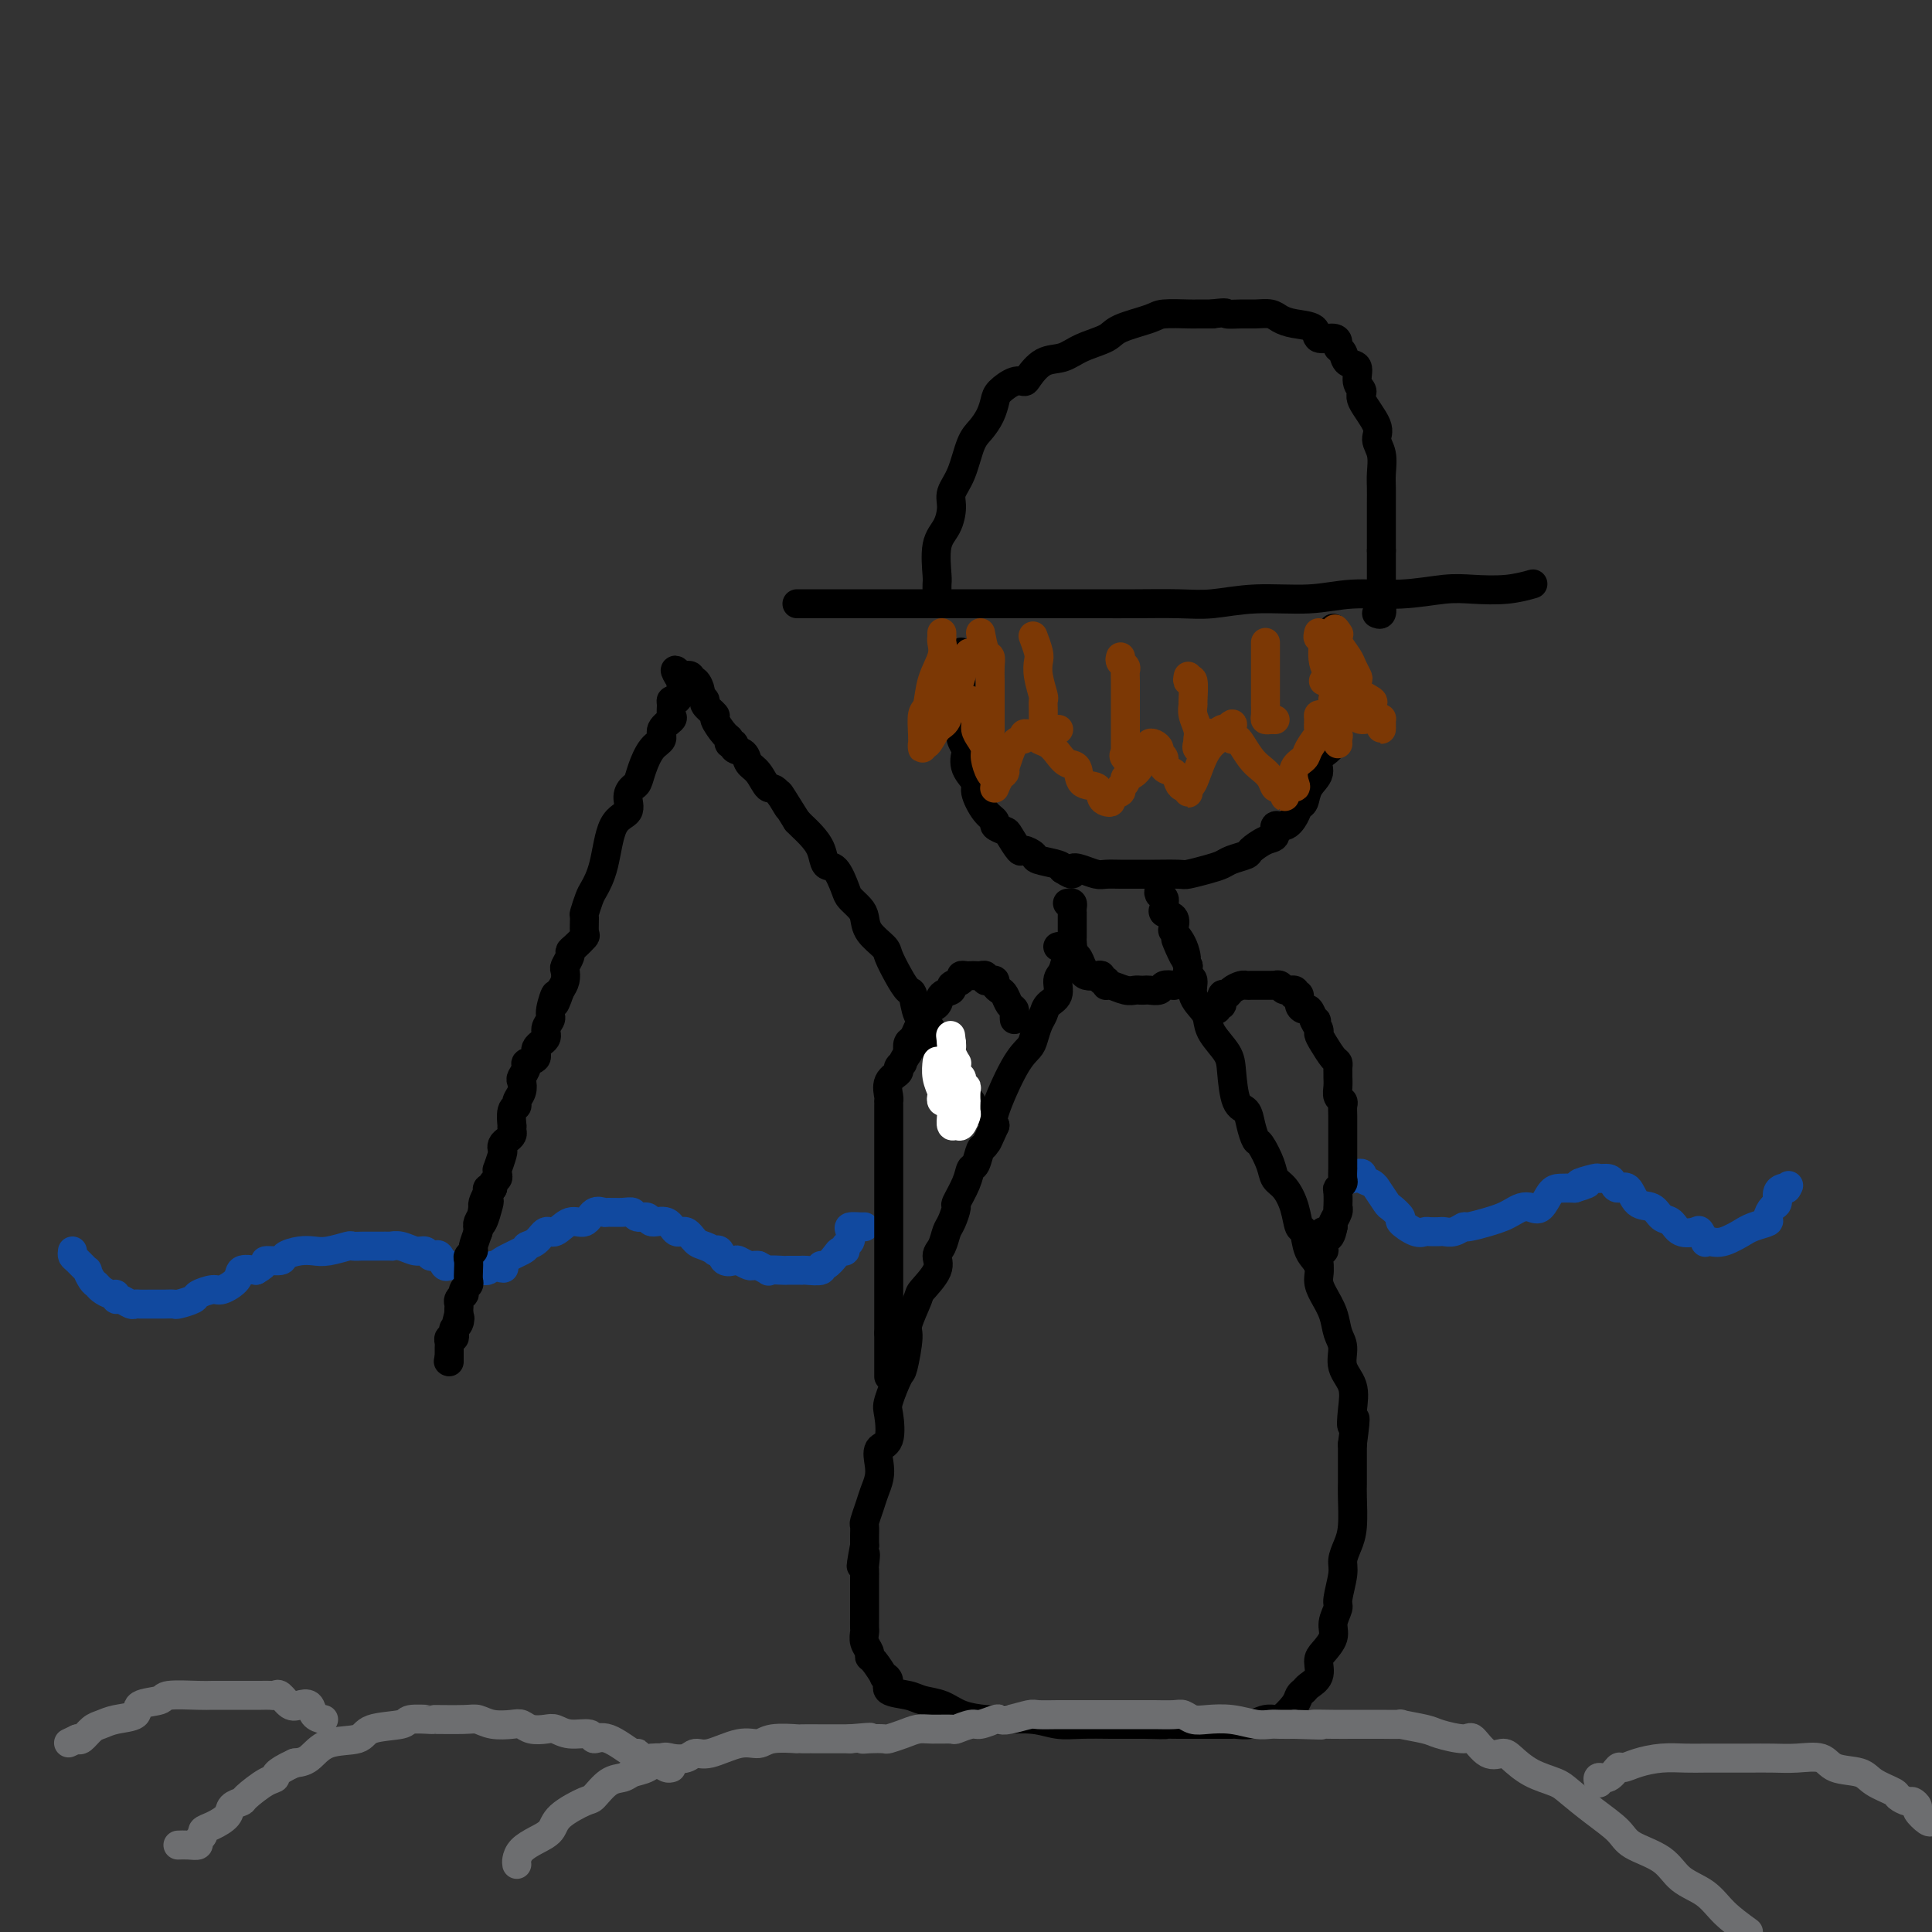 <svg viewBox='0 0 400 400' version='1.1' xmlns='http://www.w3.org/2000/svg' xmlns:xlink='http://www.w3.org/1999/xlink'><rect x="0" y="0" width="400" height="400" fill="#333333" stroke="none"/><g fill='none' stroke='#000000' stroke-width='6' stroke-linecap='round' stroke-linejoin='round'><path d='M165,125c0.429,-0.000 0.857,-0.000 1,0c0.143,0.000 0.000,0.000 0,0c-0.000,-0.000 0.142,-0.000 1,0c0.858,0.000 2.431,0.000 3,0c0.569,-0.000 0.135,-0.000 1,0c0.865,0.000 3.029,0.000 5,0c1.971,-0.000 3.749,-0.000 5,0c1.251,0.000 1.975,0.000 3,0c1.025,-0.000 2.349,-0.000 4,0c1.651,0.000 3.628,0.000 5,0c1.372,-0.000 2.140,-0.000 4,0c1.860,0.000 4.811,0.000 7,0c2.189,-0.000 3.617,-0.000 5,0c1.383,0.000 2.723,0.001 6,0c3.277,-0.001 8.493,-0.004 12,0c3.507,0.004 5.307,0.016 8,0c2.693,-0.016 6.281,-0.061 9,0c2.719,0.061 4.569,0.228 7,0c2.431,-0.228 5.444,-0.849 9,-1c3.556,-0.151 7.656,0.170 11,0c3.344,-0.170 5.933,-0.829 9,-1c3.067,-0.171 6.613,0.147 10,0c3.387,-0.147 6.617,-0.757 9,-1c2.383,-0.243 3.920,-0.118 6,0c2.080,0.118 4.702,0.227 7,0c2.298,-0.227 4.273,-0.792 5,-1c0.727,-0.208 0.208,-0.059 0,0c-0.208,0.059 -0.104,0.030 0,0'/><path d='M194,125c0.004,-0.102 0.007,-0.203 0,-1c-0.007,-0.797 -0.026,-2.289 0,-3c0.026,-0.711 0.096,-0.640 0,-2c-0.096,-1.360 -0.360,-4.150 0,-6c0.360,-1.850 1.342,-2.761 2,-4c0.658,-1.239 0.991,-2.806 1,-4c0.009,-1.194 -0.306,-2.013 0,-3c0.306,-0.987 1.234,-2.141 2,-4c0.766,-1.859 1.369,-4.423 2,-6c0.631,-1.577 1.289,-2.167 2,-3c0.711,-0.833 1.476,-1.908 2,-3c0.524,-1.092 0.807,-2.203 1,-3c0.193,-0.797 0.294,-1.282 1,-2c0.706,-0.718 2.016,-1.669 3,-2c0.984,-0.331 1.644,-0.042 2,0c0.356,0.042 0.410,-0.163 1,-1c0.590,-0.837 1.715,-2.307 3,-3c1.285,-0.693 2.729,-0.609 4,-1c1.271,-0.391 2.368,-1.257 4,-2c1.632,-0.743 3.800,-1.362 5,-2c1.200,-0.638 1.433,-1.295 3,-2c1.567,-0.705 4.467,-1.457 6,-2c1.533,-0.543 1.700,-0.878 3,-1c1.300,-0.122 3.735,-0.033 5,0c1.265,0.033 1.362,0.009 2,0c0.638,-0.009 1.819,-0.005 3,0'/><path d='M251,65c3.474,-0.463 2.660,-0.121 3,0c0.340,0.121 1.836,0.022 3,0c1.164,-0.022 1.997,0.034 3,0c1.003,-0.034 2.175,-0.159 3,0c0.825,0.159 1.303,0.602 2,1c0.697,0.398 1.613,0.751 3,1c1.387,0.249 3.247,0.396 4,1c0.753,0.604 0.401,1.666 1,2c0.599,0.334 2.148,-0.061 3,0c0.852,0.061 1.007,0.578 1,1c-0.007,0.422 -0.175,0.750 0,1c0.175,0.250 0.692,0.424 1,1c0.308,0.576 0.405,1.555 1,2c0.595,0.445 1.688,0.356 2,1c0.312,0.644 -0.156,2.020 0,3c0.156,0.980 0.935,1.563 1,2c0.065,0.437 -0.585,0.729 0,2c0.585,1.271 2.406,3.523 3,5c0.594,1.477 -0.037,2.181 0,3c0.037,0.819 0.742,1.753 1,3c0.258,1.247 0.069,2.805 0,4c-0.069,1.195 -0.019,2.026 0,3c0.019,0.974 0.005,2.093 0,3c-0.005,0.907 -0.001,1.604 0,2c0.001,0.396 0.000,0.491 0,1c-0.000,0.509 -0.000,1.433 0,2c0.000,0.567 0.000,0.779 0,1c-0.000,0.221 -0.000,0.451 0,1c0.000,0.549 0.000,1.417 0,2c-0.000,0.583 -0.000,0.881 0,1c0.000,0.119 0.000,0.060 0,0'/><path d='M286,114c-0.000,3.233 -0.000,1.317 0,1c0.000,-0.317 0.000,0.967 0,2c-0.000,1.033 -0.000,1.817 0,2c0.000,0.183 0.000,-0.235 0,0c-0.000,0.235 -0.000,1.122 0,2c0.000,0.878 0.001,1.745 0,2c-0.001,0.255 -0.004,-0.103 0,0c0.004,0.103 0.015,0.669 0,1c-0.015,0.331 -0.056,0.429 0,1c0.056,0.571 0.207,1.615 0,2c-0.207,0.385 -0.774,0.110 -1,0c-0.226,-0.110 -0.113,-0.055 0,0'/><path d='M199,135c-0.000,0.324 -0.000,0.648 0,1c0.000,0.352 0.000,0.732 0,1c-0.000,0.268 -0.000,0.425 0,1c0.000,0.575 0.000,1.567 0,2c-0.000,0.433 -0.000,0.308 0,1c0.000,0.692 0.000,2.202 0,3c-0.000,0.798 -0.001,0.885 0,1c0.001,0.115 0.004,0.259 0,1c-0.004,0.741 -0.015,2.081 0,3c0.015,0.919 0.054,1.418 0,2c-0.054,0.582 -0.203,1.248 0,2c0.203,0.752 0.757,1.589 1,2c0.243,0.411 0.176,0.397 0,1c-0.176,0.603 -0.459,1.825 0,3c0.459,1.175 1.662,2.304 2,3c0.338,0.696 -0.190,0.961 0,2c0.190,1.039 1.096,2.854 2,4c0.904,1.146 1.804,1.625 2,2c0.196,0.375 -0.314,0.646 0,1c0.314,0.354 1.451,0.791 2,1c0.549,0.209 0.511,0.188 1,1c0.489,0.812 1.504,2.455 2,3c0.496,0.545 0.473,-0.009 1,0c0.527,0.009 1.605,0.580 2,1c0.395,0.420 0.106,0.690 1,1c0.894,0.310 2.970,0.660 4,1c1.030,0.340 1.015,0.670 1,1'/><path d='M220,180c2.850,1.873 1.974,0.554 2,0c0.026,-0.554 0.955,-0.345 2,0c1.045,0.345 2.206,0.824 3,1c0.794,0.176 1.221,0.047 2,0c0.779,-0.047 1.911,-0.013 3,0c1.089,0.013 2.135,0.004 3,0c0.865,-0.004 1.551,-0.004 2,0c0.449,0.004 0.663,0.012 2,0c1.337,-0.012 3.799,-0.045 5,0c1.201,0.045 1.142,0.166 2,0c0.858,-0.166 2.634,-0.621 4,-1c1.366,-0.379 2.323,-0.683 3,-1c0.677,-0.317 1.075,-0.647 2,-1c0.925,-0.353 2.376,-0.730 3,-1c0.624,-0.270 0.422,-0.435 1,-1c0.578,-0.565 1.937,-1.530 3,-2c1.063,-0.470 1.829,-0.445 2,-1c0.171,-0.555 -0.252,-1.691 0,-2c0.252,-0.309 1.179,0.210 2,0c0.821,-0.210 1.535,-1.147 2,-2c0.465,-0.853 0.682,-1.622 1,-2c0.318,-0.378 0.738,-0.367 1,-1c0.262,-0.633 0.368,-1.911 1,-3c0.632,-1.089 1.791,-1.988 2,-3c0.209,-1.012 -0.533,-2.137 0,-3c0.533,-0.863 2.339,-1.463 3,-3c0.661,-1.537 0.177,-4.011 0,-5c-0.177,-0.989 -0.047,-0.492 0,-1c0.047,-0.508 0.013,-2.021 0,-3c-0.013,-0.979 -0.004,-1.422 0,-2c0.004,-0.578 0.002,-1.289 0,-2'/><path d='M276,141c0.000,-2.688 0.000,-2.907 0,-3c0.000,-0.093 0.000,-0.060 0,-1c0.000,-0.940 0.000,-2.854 0,-4c0.000,-1.146 0.000,-1.524 0,-2c0.000,-0.476 0.000,-1.051 0,-1c-0.000,0.051 0.000,0.729 0,1c0.000,0.271 0.000,0.136 0,0'/><path d='M221,187c0.423,-0.082 0.845,-0.163 1,0c0.155,0.163 0.041,0.572 0,1c-0.041,0.428 -0.011,0.875 0,1c0.011,0.125 0.003,-0.073 0,0c-0.003,0.073 -0.001,0.415 0,1c0.001,0.585 -0.000,1.412 0,2c0.000,0.588 0.001,0.935 0,1c-0.001,0.065 -0.003,-0.153 0,0c0.003,0.153 0.012,0.678 0,1c-0.012,0.322 -0.046,0.441 0,1c0.046,0.559 0.172,1.557 0,2c-0.172,0.443 -0.641,0.331 -1,1c-0.359,0.669 -0.607,2.119 -1,3c-0.393,0.881 -0.931,1.194 -1,2c-0.069,0.806 0.332,2.107 0,3c-0.332,0.893 -1.397,1.380 -2,2c-0.603,0.620 -0.743,1.374 -1,2c-0.257,0.626 -0.630,1.123 -1,2c-0.370,0.877 -0.737,2.133 -1,3c-0.263,0.867 -0.421,1.346 -1,2c-0.579,0.654 -1.579,1.484 -3,4c-1.421,2.516 -3.263,6.719 -4,9c-0.737,2.281 -0.368,2.641 0,3'/><path d='M206,233c-2.654,5.905 -1.289,2.666 -1,2c0.289,-0.666 -0.499,1.240 -1,2c-0.501,0.760 -0.716,0.372 -1,1c-0.284,0.628 -0.635,2.271 -1,3c-0.365,0.729 -0.742,0.545 -1,1c-0.258,0.455 -0.398,1.549 -1,3c-0.602,1.451 -1.666,3.260 -2,4c-0.334,0.740 0.064,0.410 0,1c-0.064,0.590 -0.589,2.099 -1,3c-0.411,0.901 -0.710,1.194 -1,2c-0.290,0.806 -0.573,2.124 -1,3c-0.427,0.876 -0.998,1.310 -1,2c-0.002,0.690 0.564,1.637 0,3c-0.564,1.363 -2.260,3.144 -3,4c-0.740,0.856 -0.526,0.789 -1,2c-0.474,1.211 -1.637,3.701 -2,5c-0.363,1.299 0.074,1.409 0,3c-0.074,1.591 -0.659,4.664 -1,6c-0.341,1.336 -0.439,0.934 -1,2c-0.561,1.066 -1.587,3.601 -2,5c-0.413,1.399 -0.215,1.662 0,3c0.215,1.338 0.447,3.751 0,5c-0.447,1.249 -1.573,1.334 -2,2c-0.427,0.666 -0.157,1.912 0,3c0.157,1.088 0.200,2.017 0,3c-0.200,0.983 -0.642,2.021 -1,3c-0.358,0.979 -0.632,1.901 -1,3c-0.368,1.099 -0.831,2.377 -1,3c-0.169,0.623 -0.046,0.591 0,1c0.046,0.409 0.013,1.260 0,2c-0.013,0.740 -0.007,1.370 0,2'/><path d='M179,320c-1.392,7.457 -0.373,3.100 0,2c0.373,-1.100 0.100,1.056 0,2c-0.100,0.944 -0.027,0.676 0,1c0.027,0.324 0.007,1.239 0,2c-0.007,0.761 -0.002,1.369 0,2c0.002,0.631 0.000,1.286 0,2c-0.000,0.714 0.000,1.486 0,2c-0.000,0.514 -0.001,0.770 0,1c0.001,0.230 0.004,0.432 0,1c-0.004,0.568 -0.016,1.501 0,2c0.016,0.499 0.058,0.565 0,1c-0.058,0.435 -0.218,1.238 0,2c0.218,0.762 0.814,1.482 1,2c0.186,0.518 -0.036,0.834 0,1c0.036,0.166 0.332,0.181 1,1c0.668,0.819 1.709,2.443 2,3c0.291,0.557 -0.166,0.047 0,0c0.166,-0.047 0.957,0.368 1,1c0.043,0.632 -0.661,1.482 0,2c0.661,0.518 2.687,0.703 4,1c1.313,0.297 1.913,0.707 3,1c1.087,0.293 2.660,0.470 4,1c1.340,0.530 2.448,1.414 4,2c1.552,0.586 3.550,0.875 5,1c1.450,0.125 2.353,0.086 4,0c1.647,-0.086 4.039,-0.219 6,0c1.961,0.219 3.489,0.791 5,1c1.511,0.209 3.003,0.056 5,0c1.997,-0.056 4.499,-0.015 6,0c1.501,0.015 2.000,0.004 3,0c1.000,-0.004 2.500,-0.002 4,0'/><path d='M237,357c5.853,0.155 3.984,0.041 4,0c0.016,-0.041 1.917,-0.011 3,0c1.083,0.011 1.349,0.003 2,0c0.651,-0.003 1.686,0.000 3,0c1.314,-0.000 2.908,-0.004 4,0c1.092,0.004 1.684,0.015 2,0c0.316,-0.015 0.358,-0.057 1,0c0.642,0.057 1.886,0.214 3,0c1.114,-0.214 2.099,-0.799 3,-1c0.901,-0.201 1.719,-0.018 2,0c0.281,0.018 0.026,-0.128 0,0c-0.026,0.128 0.177,0.529 1,0c0.823,-0.529 2.267,-1.989 3,-3c0.733,-1.011 0.756,-1.573 1,-2c0.244,-0.427 0.708,-0.718 1,-1c0.292,-0.282 0.412,-0.554 1,-1c0.588,-0.446 1.645,-1.067 2,-2c0.355,-0.933 0.008,-2.180 0,-3c-0.008,-0.820 0.322,-1.214 1,-2c0.678,-0.786 1.702,-1.964 2,-3c0.298,-1.036 -0.131,-1.929 0,-3c0.131,-1.071 0.823,-2.320 1,-3c0.177,-0.680 -0.159,-0.791 0,-2c0.159,-1.209 0.813,-3.518 1,-5c0.187,-1.482 -0.094,-2.139 0,-3c0.094,-0.861 0.561,-1.927 1,-3c0.439,-1.073 0.850,-2.152 1,-4c0.150,-1.848 0.040,-4.464 0,-6c-0.040,-1.536 -0.011,-1.990 0,-3c0.011,-1.010 0.003,-2.574 0,-4c-0.003,-1.426 -0.002,-2.713 0,-4'/><path d='M280,299c1.092,-8.217 0.322,-4.761 0,-4c-0.322,0.761 -0.195,-1.174 0,-3c0.195,-1.826 0.456,-3.545 0,-5c-0.456,-1.455 -1.631,-2.648 -2,-4c-0.369,-1.352 0.069,-2.865 0,-4c-0.069,-1.135 -0.644,-1.893 -1,-3c-0.356,-1.107 -0.495,-2.563 -1,-4c-0.505,-1.437 -1.378,-2.855 -2,-4c-0.622,-1.145 -0.993,-2.017 -1,-3c-0.007,-0.983 0.350,-2.079 0,-3c-0.350,-0.921 -1.406,-1.668 -2,-3c-0.594,-1.332 -0.727,-3.248 -1,-4c-0.273,-0.752 -0.688,-0.338 -1,-1c-0.312,-0.662 -0.521,-2.398 -1,-4c-0.479,-1.602 -1.227,-3.068 -2,-4c-0.773,-0.932 -1.569,-1.330 -2,-2c-0.431,-0.670 -0.496,-1.612 -1,-3c-0.504,-1.388 -1.448,-3.222 -2,-4c-0.552,-0.778 -0.712,-0.501 -1,-1c-0.288,-0.499 -0.705,-1.774 -1,-3c-0.295,-1.226 -0.468,-2.404 -1,-3c-0.532,-0.596 -1.424,-0.611 -2,-2c-0.576,-1.389 -0.835,-4.153 -1,-6c-0.165,-1.847 -0.234,-2.776 -1,-4c-0.766,-1.224 -2.229,-2.741 -3,-4c-0.771,-1.259 -0.851,-2.259 -1,-3c-0.149,-0.741 -0.366,-1.223 -1,-2c-0.634,-0.777 -1.685,-1.847 -2,-3c-0.315,-1.153 0.108,-2.387 0,-3c-0.108,-0.613 -0.745,-0.604 -1,-1c-0.255,-0.396 -0.127,-1.198 0,-2'/><path d='M246,200c-4.435,-9.970 -2.024,-3.893 -1,-2c1.024,1.893 0.659,-0.396 0,-2c-0.659,-1.604 -1.612,-2.524 -2,-3c-0.388,-0.476 -0.209,-0.509 0,-1c0.209,-0.491 0.449,-1.441 0,-2c-0.449,-0.559 -1.588,-0.728 -2,-1c-0.412,-0.272 -0.096,-0.649 0,-1c0.096,-0.351 -0.027,-0.678 0,-1c0.027,-0.322 0.203,-0.639 0,-1c-0.203,-0.361 -0.787,-0.767 -1,-1c-0.213,-0.233 -0.057,-0.293 0,-1c0.057,-0.707 0.015,-2.060 0,-2c-0.015,0.060 -0.004,1.531 0,2c0.004,0.469 0.001,-0.066 0,0c-0.001,0.066 -0.000,0.733 0,1c0.000,0.267 0.000,0.133 0,0'/><path d='M202,230c-0.454,-0.302 -0.909,-0.604 -1,-1c-0.091,-0.396 0.181,-0.884 0,-1c-0.181,-0.116 -0.817,0.142 -1,0c-0.183,-0.142 0.086,-0.683 0,-1c-0.086,-0.317 -0.526,-0.411 -1,-1c-0.474,-0.589 -0.981,-1.674 -2,-3c-1.019,-1.326 -2.549,-2.892 -3,-4c-0.451,-1.108 0.178,-1.759 0,-3c-0.178,-1.241 -1.164,-3.072 -2,-4c-0.836,-0.928 -1.524,-0.952 -2,-2c-0.476,-1.048 -0.741,-3.119 -1,-4c-0.259,-0.881 -0.511,-0.570 -1,-1c-0.489,-0.430 -1.217,-1.599 -2,-3c-0.783,-1.401 -1.623,-3.032 -2,-4c-0.377,-0.968 -0.290,-1.271 -1,-2c-0.710,-0.729 -2.217,-1.884 -3,-3c-0.783,-1.116 -0.842,-2.195 -1,-3c-0.158,-0.805 -0.413,-1.338 -1,-2c-0.587,-0.662 -1.504,-1.454 -2,-2c-0.496,-0.546 -0.569,-0.846 -1,-2c-0.431,-1.154 -1.218,-3.164 -2,-4c-0.782,-0.836 -1.558,-0.500 -2,-1c-0.442,-0.500 -0.552,-1.835 -1,-3c-0.448,-1.165 -1.236,-2.160 -2,-3c-0.764,-0.840 -1.504,-1.526 -2,-2c-0.496,-0.474 -0.748,-0.737 -1,-1'/><path d='M165,170c-6.082,-9.784 -2.785,-4.245 -2,-3c0.785,1.245 -0.940,-1.803 -2,-3c-1.060,-1.197 -1.455,-0.544 -2,-1c-0.545,-0.456 -1.241,-2.021 -2,-3c-0.759,-0.979 -1.580,-1.372 -2,-2c-0.420,-0.628 -0.438,-1.492 -1,-2c-0.562,-0.508 -1.669,-0.659 -2,-1c-0.331,-0.341 0.113,-0.873 0,-1c-0.113,-0.127 -0.785,0.150 -1,0c-0.215,-0.150 0.026,-0.726 0,-1c-0.026,-0.274 -0.317,-0.244 -1,-1c-0.683,-0.756 -1.756,-2.297 -2,-3c-0.244,-0.703 0.342,-0.568 0,-1c-0.342,-0.432 -1.611,-1.430 -2,-2c-0.389,-0.570 0.102,-0.712 0,-1c-0.102,-0.288 -0.797,-0.722 -1,-1c-0.203,-0.278 0.085,-0.401 0,-1c-0.085,-0.599 -0.545,-1.674 -1,-2c-0.455,-0.326 -0.905,0.098 -1,0c-0.095,-0.098 0.167,-0.719 0,-1c-0.167,-0.281 -0.762,-0.223 -1,0c-0.238,0.223 -0.119,0.612 0,1'/><path d='M142,141c-3.781,-4.463 -1.735,-1.119 -1,0c0.735,1.119 0.159,0.015 0,0c-0.159,-0.015 0.101,1.061 0,2c-0.101,0.939 -0.561,1.742 -1,2c-0.439,0.258 -0.858,-0.030 -1,0c-0.142,0.030 -0.008,0.379 0,1c0.008,0.621 -0.109,1.516 0,2c0.109,0.484 0.443,0.559 0,1c-0.443,0.441 -1.663,1.249 -2,2c-0.337,0.751 0.208,1.443 0,2c-0.208,0.557 -1.171,0.977 -2,2c-0.829,1.023 -1.526,2.648 -2,4c-0.474,1.352 -0.725,2.430 -1,3c-0.275,0.570 -0.573,0.633 -1,1c-0.427,0.367 -0.983,1.037 -1,2c-0.017,0.963 0.504,2.220 0,3c-0.504,0.780 -2.034,1.082 -3,3c-0.966,1.918 -1.369,5.453 -2,8c-0.631,2.547 -1.490,4.105 -2,5c-0.510,0.895 -0.671,1.128 -1,2c-0.329,0.872 -0.827,2.384 -1,3c-0.173,0.616 -0.022,0.336 0,1c0.022,0.664 -0.084,2.271 0,3c0.084,0.729 0.359,0.581 0,1c-0.359,0.419 -1.350,1.407 -2,2c-0.650,0.593 -0.958,0.792 -1,1c-0.042,0.208 0.182,0.426 0,1c-0.182,0.574 -0.770,1.504 -1,2c-0.230,0.496 -0.100,0.557 0,1c0.100,0.443 0.172,1.270 0,2c-0.172,0.730 -0.586,1.365 -1,2'/><path d='M116,205c-1.862,5.330 -1.019,1.655 -1,1c0.019,-0.655 -0.788,1.711 -1,3c-0.212,1.289 0.170,1.501 0,2c-0.170,0.499 -0.890,1.286 -1,2c-0.110,0.714 0.392,1.356 0,2c-0.392,0.644 -1.678,1.290 -2,2c-0.322,0.710 0.320,1.485 0,2c-0.320,0.515 -1.601,0.771 -2,1c-0.399,0.229 0.085,0.432 0,1c-0.085,0.568 -0.740,1.501 -1,2c-0.260,0.499 -0.126,0.565 0,1c0.126,0.435 0.244,1.238 0,2c-0.244,0.762 -0.850,1.482 -1,2c-0.150,0.518 0.156,0.835 0,1c-0.156,0.165 -0.773,0.177 -1,1c-0.227,0.823 -0.064,2.458 0,3c0.064,0.542 0.027,-0.010 0,0c-0.027,0.010 -0.046,0.581 0,1c0.046,0.419 0.157,0.687 0,1c-0.157,0.313 -0.582,0.670 -1,1c-0.418,0.330 -0.830,0.634 -1,1c-0.170,0.366 -0.098,0.795 0,1c0.098,0.205 0.224,0.188 0,1c-0.224,0.812 -0.796,2.455 -1,3c-0.204,0.545 -0.040,-0.008 0,0c0.040,0.008 -0.046,0.576 0,1c0.046,0.424 0.222,0.705 0,1c-0.222,0.295 -0.843,0.605 -1,1c-0.157,0.395 0.150,0.876 0,1c-0.150,0.124 -0.757,-0.107 -1,0c-0.243,0.107 -0.121,0.554 0,1'/><path d='M101,247c-2.317,6.878 -0.611,3.071 0,2c0.611,-1.071 0.125,0.592 0,1c-0.125,0.408 0.110,-0.440 0,0c-0.110,0.440 -0.566,2.170 -1,3c-0.434,0.830 -0.848,0.762 -1,1c-0.152,0.238 -0.044,0.782 0,1c0.044,0.218 0.022,0.109 0,0'/></g>
<g fill='none' stroke='#11499F' stroke-width='6' stroke-linecap='round' stroke-linejoin='round'><path d='M15,259c-0.051,0.374 -0.102,0.748 0,1c0.102,0.252 0.356,0.382 1,1c0.644,0.618 1.677,1.723 2,2c0.323,0.277 -0.065,-0.276 0,0c0.065,0.276 0.582,1.379 1,2c0.418,0.621 0.739,0.759 1,1c0.261,0.241 0.464,0.585 1,1c0.536,0.415 1.404,0.899 2,1c0.596,0.101 0.919,-0.183 1,0c0.081,0.183 -0.082,0.834 0,1c0.082,0.166 0.407,-0.152 1,0c0.593,0.152 1.454,0.773 2,1c0.546,0.227 0.776,0.061 1,0c0.224,-0.061 0.440,-0.016 1,0c0.560,0.016 1.464,0.004 2,0c0.536,-0.004 0.705,-0.000 1,0c0.295,0.000 0.717,-0.003 1,0c0.283,0.003 0.427,0.012 1,0c0.573,-0.012 1.575,-0.046 2,0c0.425,0.046 0.272,0.171 1,0c0.728,-0.171 2.335,-0.640 3,-1c0.665,-0.360 0.386,-0.612 1,-1c0.614,-0.388 2.120,-0.913 3,-1c0.880,-0.087 1.133,0.265 2,0c0.867,-0.265 2.349,-1.148 3,-2c0.651,-0.852 0.472,-1.672 1,-2c0.528,-0.328 1.764,-0.164 3,0'/><path d='M53,263c2.752,-1.548 1.633,-1.918 2,-2c0.367,-0.082 2.221,0.123 3,0c0.779,-0.123 0.482,-0.573 1,-1c0.518,-0.427 1.850,-0.833 3,-1c1.150,-0.167 2.119,-0.097 3,0c0.881,0.097 1.675,0.222 3,0c1.325,-0.222 3.183,-0.792 4,-1c0.817,-0.208 0.595,-0.056 1,0c0.405,0.056 1.438,0.015 2,0c0.562,-0.015 0.653,-0.005 1,0c0.347,0.005 0.950,0.005 2,0c1.050,-0.005 2.547,-0.017 3,0c0.453,0.017 -0.138,0.061 0,0c0.138,-0.061 1.007,-0.226 2,0c0.993,0.226 2.111,0.843 3,1c0.889,0.157 1.547,-0.147 2,0c0.453,0.147 0.699,0.743 1,1c0.301,0.257 0.658,0.174 1,0c0.342,-0.174 0.669,-0.439 1,0c0.331,0.439 0.665,1.581 1,2c0.335,0.419 0.671,0.116 1,0c0.329,-0.116 0.651,-0.045 1,0c0.349,0.045 0.723,0.064 1,0c0.277,-0.064 0.455,-0.213 1,0c0.545,0.213 1.455,0.786 2,1c0.545,0.214 0.723,0.068 1,0c0.277,-0.068 0.651,-0.057 1,0c0.349,0.057 0.671,0.159 1,0c0.329,-0.159 0.664,-0.580 1,-1'/><path d='M102,262c4.574,0.786 1.007,0.753 1,0c-0.007,-0.753 3.544,-2.224 5,-3c1.456,-0.776 0.815,-0.857 1,-1c0.185,-0.143 1.194,-0.348 2,-1c0.806,-0.652 1.409,-1.752 2,-2c0.591,-0.248 1.171,0.354 2,0c0.829,-0.354 1.908,-1.664 3,-2c1.092,-0.336 2.197,0.303 3,0c0.803,-0.303 1.304,-1.546 2,-2c0.696,-0.454 1.586,-0.117 2,0c0.414,0.117 0.353,0.016 1,0c0.647,-0.016 2.003,0.053 3,0c0.997,-0.053 1.636,-0.226 2,0c0.364,0.226 0.454,0.853 1,1c0.546,0.147 1.550,-0.187 2,0c0.450,0.187 0.347,0.894 1,1c0.653,0.106 2.061,-0.389 3,0c0.939,0.389 1.408,1.663 2,2c0.592,0.337 1.306,-0.263 2,0c0.694,0.263 1.366,1.389 2,2c0.634,0.611 1.229,0.707 2,1c0.771,0.293 1.716,0.783 2,1c0.284,0.217 -0.094,0.162 0,0c0.094,-0.162 0.659,-0.432 1,0c0.341,0.432 0.458,1.566 1,2c0.542,0.434 1.508,0.169 2,0c0.492,-0.169 0.510,-0.241 1,0c0.490,0.241 1.451,0.797 2,1c0.549,0.203 0.686,0.055 1,0c0.314,-0.055 0.804,-0.016 1,0c0.196,0.016 0.098,0.008 0,0'/><path d='M157,262c3.219,1.619 1.766,1.166 2,1c0.234,-0.166 2.153,-0.044 3,0c0.847,0.044 0.620,0.012 1,0c0.380,-0.012 1.367,-0.002 2,0c0.633,0.002 0.911,-0.004 1,0c0.089,0.004 -0.013,0.017 0,0c0.013,-0.017 0.140,-0.064 1,0c0.860,0.064 2.454,0.237 3,0c0.546,-0.237 0.045,-0.886 0,-1c-0.045,-0.114 0.365,0.306 1,0c0.635,-0.306 1.494,-1.338 2,-2c0.506,-0.662 0.658,-0.954 1,-1c0.342,-0.046 0.875,0.156 1,0c0.125,-0.156 -0.156,-0.669 0,-1c0.156,-0.331 0.749,-0.481 1,-1c0.251,-0.519 0.158,-1.407 0,-2c-0.158,-0.593 -0.383,-0.891 0,-1c0.383,-0.109 1.372,-0.029 2,0c0.628,0.029 0.894,0.008 1,0c0.106,-0.008 0.053,-0.004 0,0'/><path d='M279,244c0.455,0.113 0.911,0.226 1,0c0.089,-0.226 -0.188,-0.789 0,-1c0.188,-0.211 0.841,-0.068 1,0c0.159,0.068 -0.178,0.061 0,0c0.178,-0.061 0.869,-0.177 1,0c0.131,0.177 -0.297,0.647 0,1c0.297,0.353 1.321,0.590 2,1c0.679,0.410 1.013,0.993 1,1c-0.013,0.007 -0.374,-0.560 0,0c0.374,0.560 1.483,2.249 2,3c0.517,0.751 0.443,0.565 1,1c0.557,0.435 1.745,1.489 2,2c0.255,0.511 -0.422,0.477 0,1c0.422,0.523 1.944,1.604 3,2c1.056,0.396 1.648,0.107 2,0c0.352,-0.107 0.466,-0.033 1,0c0.534,0.033 1.488,0.024 2,0c0.512,-0.024 0.580,-0.062 1,0c0.420,0.062 1.190,0.224 2,0c0.810,-0.224 1.659,-0.833 2,-1c0.341,-0.167 0.174,0.109 1,0c0.826,-0.109 2.644,-0.604 4,-1c1.356,-0.396 2.250,-0.692 3,-1c0.750,-0.308 1.356,-0.629 2,-1c0.644,-0.371 1.327,-0.793 2,-1c0.673,-0.207 1.338,-0.199 2,0c0.662,0.199 1.322,0.589 2,0c0.678,-0.589 1.375,-2.159 2,-3c0.625,-0.841 1.179,-0.955 2,-1c0.821,-0.045 1.911,-0.023 3,0'/><path d='M326,246c5.158,-1.557 1.553,-0.951 1,-1c-0.553,-0.049 1.945,-0.755 3,-1c1.055,-0.245 0.667,-0.030 1,0c0.333,0.030 1.386,-0.125 2,0c0.614,0.125 0.787,0.529 1,1c0.213,0.471 0.466,1.009 1,1c0.534,-0.009 1.351,-0.565 2,0c0.649,0.565 1.131,2.250 2,3c0.869,0.750 2.124,0.566 3,1c0.876,0.434 1.372,1.487 2,2c0.628,0.513 1.388,0.485 2,1c0.612,0.515 1.078,1.574 2,2c0.922,0.426 2.302,0.219 3,0c0.698,-0.219 0.716,-0.449 1,0c0.284,0.449 0.834,1.577 1,2c0.166,0.423 -0.051,0.142 0,0c0.051,-0.142 0.372,-0.146 1,0c0.628,0.146 1.563,0.442 3,0c1.437,-0.442 3.375,-1.623 4,-2c0.625,-0.377 -0.065,0.050 0,0c0.065,-0.050 0.883,-0.576 2,-1c1.117,-0.424 2.533,-0.747 3,-1c0.467,-0.253 -0.016,-0.436 0,-1c0.016,-0.564 0.529,-1.510 1,-2c0.471,-0.490 0.899,-0.523 1,-1c0.101,-0.477 -0.127,-1.398 0,-2c0.127,-0.602 0.608,-0.886 1,-1c0.392,-0.114 0.696,-0.057 1,0'/><path d='M370,246c0.622,-1.089 0.178,-0.311 0,0c-0.178,0.311 -0.089,0.156 0,0'/></g>
<g fill='none' stroke='#6D6E70' stroke-width='6' stroke-linecap='round' stroke-linejoin='round'><path d='M107,386c-0.045,-0.245 -0.090,-0.491 0,-1c0.090,-0.509 0.315,-1.282 1,-2c0.685,-0.718 1.831,-1.381 3,-2c1.169,-0.619 2.360,-1.196 3,-2c0.640,-0.804 0.728,-1.836 2,-3c1.272,-1.164 3.730,-2.459 5,-3c1.270,-0.541 1.354,-0.329 2,-1c0.646,-0.671 1.854,-2.226 3,-3c1.146,-0.774 2.231,-0.768 3,-1c0.769,-0.232 1.221,-0.702 2,-1c0.779,-0.298 1.885,-0.424 3,-1c1.115,-0.576 2.238,-1.602 3,-2c0.762,-0.398 1.162,-0.167 2,0c0.838,0.167 2.115,0.270 3,0c0.885,-0.270 1.378,-0.913 2,-1c0.622,-0.087 1.373,0.383 3,0c1.627,-0.383 4.131,-1.619 6,-2c1.869,-0.381 3.103,0.094 4,0c0.897,-0.094 1.457,-0.757 3,-1c1.543,-0.243 4.070,-0.065 5,0c0.930,0.065 0.263,0.017 1,0c0.737,-0.017 2.878,-0.005 4,0c1.122,0.005 1.225,0.001 2,0c0.775,-0.001 2.221,-0.000 3,0c0.779,0.000 0.889,0.000 1,0'/><path d='M176,360c6.699,-0.620 3.947,-0.169 3,0c-0.947,0.169 -0.091,0.056 1,0c1.091,-0.056 2.415,-0.053 3,0c0.585,0.053 0.431,0.158 1,0c0.569,-0.158 1.863,-0.577 3,-1c1.137,-0.423 2.119,-0.849 3,-1c0.881,-0.151 1.663,-0.025 3,0c1.337,0.025 3.230,-0.049 4,0c0.770,0.049 0.415,0.223 1,0c0.585,-0.223 2.108,-0.843 3,-1c0.892,-0.157 1.153,0.150 2,0c0.847,-0.150 2.280,-0.758 3,-1c0.720,-0.242 0.727,-0.117 1,0c0.273,0.117 0.812,0.228 2,0c1.188,-0.228 3.027,-0.793 4,-1c0.973,-0.207 1.082,-0.055 2,0c0.918,0.055 2.645,0.015 4,0c1.355,-0.015 2.339,-0.004 3,0c0.661,0.004 1.000,0.001 3,0c2.000,-0.001 5.663,-0.001 8,0c2.337,0.001 3.350,0.004 4,0c0.650,-0.004 0.938,-0.015 2,0c1.062,0.015 2.898,0.056 4,0c1.102,-0.056 1.471,-0.207 2,0c0.529,0.207 1.220,0.774 2,1c0.780,0.226 1.650,0.113 3,0c1.350,-0.113 3.179,-0.226 5,0c1.821,0.226 3.632,0.793 5,1c1.368,0.207 2.291,0.056 3,0c0.709,-0.056 1.202,-0.016 2,0c0.798,0.016 1.899,0.008 3,0'/><path d='M268,357c9.220,0.309 4.771,0.083 4,0c-0.771,-0.083 2.135,-0.022 4,0c1.865,0.022 2.687,0.005 4,0c1.313,-0.005 3.115,0.002 4,0c0.885,-0.002 0.853,-0.012 2,0c1.147,0.012 3.474,0.046 4,0c0.526,-0.046 -0.747,-0.173 0,0c0.747,0.173 3.515,0.646 5,1c1.485,0.354 1.686,0.588 3,1c1.314,0.412 3.740,1.001 5,1c1.260,-0.001 1.353,-0.593 2,0c0.647,0.593 1.847,2.372 3,3c1.153,0.628 2.260,0.106 3,0c0.740,-0.106 1.113,0.204 2,1c0.887,0.796 2.290,2.079 4,3c1.710,0.921 3.728,1.482 5,2c1.272,0.518 1.796,0.994 3,2c1.204,1.006 3.086,2.541 5,4c1.914,1.459 3.860,2.840 5,4c1.140,1.160 1.476,2.098 3,3c1.524,0.902 4.237,1.766 6,3c1.763,1.234 2.576,2.836 4,4c1.424,1.164 3.460,1.890 5,3c1.540,1.110 2.583,2.603 4,4c1.417,1.397 3.209,2.699 5,4'/><path d='M331,369c0.045,0.130 0.091,0.260 0,0c-0.091,-0.260 -0.318,-0.910 0,-1c0.318,-0.090 1.182,0.378 2,0c0.818,-0.378 1.590,-1.604 2,-2c0.410,-0.396 0.458,0.037 1,0c0.542,-0.037 1.578,-0.546 3,-1c1.422,-0.454 3.229,-0.854 5,-1c1.771,-0.146 3.505,-0.039 5,0c1.495,0.039 2.751,0.011 4,0c1.249,-0.011 2.492,-0.005 4,0c1.508,0.005 3.283,0.008 5,0c1.717,-0.008 3.377,-0.028 5,0c1.623,0.028 3.209,0.104 5,0c1.791,-0.104 3.787,-0.389 5,0c1.213,0.389 1.644,1.452 3,2c1.356,0.548 3.638,0.582 5,1c1.362,0.418 1.803,1.221 3,2c1.197,0.779 3.148,1.532 4,2c0.852,0.468 0.605,0.649 1,1c0.395,0.351 1.433,0.872 2,1c0.567,0.128 0.663,-0.137 1,0c0.337,0.137 0.915,0.676 1,1c0.085,0.324 -0.323,0.433 0,1c0.323,0.567 1.378,1.590 2,2c0.622,0.410 0.811,0.205 1,0'/><path d='M139,366c-0.292,0.083 -0.584,0.165 -1,0c-0.416,-0.165 -0.955,-0.579 -1,-1c-0.045,-0.421 0.405,-0.849 0,-1c-0.405,-0.151 -1.663,-0.023 -2,0c-0.337,0.023 0.248,-0.058 0,0c-0.248,0.058 -1.328,0.255 -2,0c-0.672,-0.255 -0.937,-0.962 -1,-1c-0.063,-0.038 0.076,0.593 -1,0c-1.076,-0.593 -3.366,-2.411 -5,-3c-1.634,-0.589 -2.611,0.052 -3,0c-0.389,-0.052 -0.191,-0.798 -1,-1c-0.809,-0.202 -2.626,0.138 -4,0c-1.374,-0.138 -2.306,-0.755 -3,-1c-0.694,-0.245 -1.151,-0.117 -2,0c-0.849,0.117 -2.090,0.224 -3,0c-0.910,-0.224 -1.489,-0.778 -2,-1c-0.511,-0.222 -0.955,-0.112 -2,0c-1.045,0.112 -2.693,0.226 -4,0c-1.307,-0.226 -2.274,-0.794 -3,-1c-0.726,-0.206 -1.212,-0.052 -3,0c-1.788,0.052 -4.878,0.002 -6,0c-1.122,-0.002 -0.275,0.045 -1,0c-0.725,-0.045 -3.023,-0.183 -4,0c-0.977,0.183 -0.635,0.686 -2,1c-1.365,0.314 -4.438,0.438 -6,1c-1.562,0.562 -1.615,1.563 -3,2c-1.385,0.437 -4.104,0.310 -6,1c-1.896,0.690 -2.970,2.197 -4,3c-1.030,0.803 -2.015,0.901 -3,1'/><path d='M61,365c-4.560,2.056 -3.961,2.697 -4,3c-0.039,0.303 -0.716,0.269 -2,1c-1.284,0.731 -3.176,2.227 -4,3c-0.824,0.773 -0.579,0.823 -1,1c-0.421,0.177 -1.509,0.481 -2,1c-0.491,0.519 -0.384,1.252 -1,2c-0.616,0.748 -1.953,1.511 -3,2c-1.047,0.489 -1.803,0.706 -2,1c-0.197,0.294 0.164,0.667 0,1c-0.164,0.333 -0.853,0.625 -1,1c-0.147,0.375 0.249,0.832 0,1c-0.249,0.168 -1.144,0.045 -2,0c-0.856,-0.045 -1.673,-0.013 -2,0c-0.327,0.013 -0.163,0.006 0,0'/><path d='M67,356c-0.780,-0.201 -1.561,-0.401 -2,-1c-0.439,-0.599 -0.538,-1.596 -1,-2c-0.462,-0.404 -1.289,-0.213 -2,0c-0.711,0.213 -1.307,0.449 -2,0c-0.693,-0.449 -1.484,-1.585 -2,-2c-0.516,-0.415 -0.758,-0.111 -1,0c-0.242,0.111 -0.486,0.030 -1,0c-0.514,-0.030 -1.300,-0.008 -2,0c-0.700,0.008 -1.314,0.002 -2,0c-0.686,-0.002 -1.445,-0.002 -2,0c-0.555,0.002 -0.905,0.004 -2,0c-1.095,-0.004 -2.935,-0.013 -4,0c-1.065,0.013 -1.354,0.049 -3,0c-1.646,-0.049 -4.650,-0.182 -6,0c-1.350,0.182 -1.047,0.679 -2,1c-0.953,0.321 -3.161,0.466 -4,1c-0.839,0.534 -0.308,1.457 -1,2c-0.692,0.543 -2.605,0.706 -4,1c-1.395,0.294 -2.271,0.718 -3,1c-0.729,0.282 -1.312,0.422 -2,1c-0.688,0.578 -1.482,1.594 -2,2c-0.518,0.406 -0.759,0.203 -1,0'/><path d='M16,360c-3.167,1.500 -1.583,0.750 0,0'/></g>
<g fill='none' stroke='#000000' stroke-width='6' stroke-linecap='round' stroke-linejoin='round'><path d='M252,209c-0.120,-0.485 -0.240,-0.970 0,-1c0.240,-0.030 0.842,0.395 1,0c0.158,-0.395 -0.126,-1.608 0,-2c0.126,-0.392 0.664,0.039 1,0c0.336,-0.039 0.471,-0.546 1,-1c0.529,-0.454 1.451,-0.854 2,-1c0.549,-0.146 0.725,-0.039 1,0c0.275,0.039 0.651,0.011 1,0c0.349,-0.011 0.672,-0.003 1,0c0.328,0.003 0.661,0.001 1,0c0.339,-0.001 0.682,-0.001 1,0c0.318,0.001 0.609,0.004 1,0c0.391,-0.004 0.883,-0.016 1,0c0.117,0.016 -0.140,0.061 0,0c0.140,-0.061 0.677,-0.226 1,0c0.323,0.226 0.430,0.843 1,1c0.570,0.157 1.602,-0.148 2,0c0.398,0.148 0.162,0.748 0,1c-0.162,0.252 -0.251,0.157 0,0c0.251,-0.157 0.841,-0.376 1,0c0.159,0.376 -0.112,1.348 0,2c0.112,0.652 0.607,0.983 1,1c0.393,0.017 0.684,-0.281 1,0c0.316,0.281 0.658,1.140 1,2'/><path d='M272,211c1.329,0.972 0.152,-0.097 0,0c-0.152,0.097 0.719,1.360 1,2c0.281,0.640 -0.030,0.658 0,1c0.030,0.342 0.400,1.009 1,2c0.600,0.991 1.429,2.306 2,3c0.571,0.694 0.885,0.766 1,1c0.115,0.234 0.030,0.630 0,1c-0.030,0.370 -0.004,0.715 0,1c0.004,0.285 -0.013,0.509 0,1c0.013,0.491 0.056,1.247 0,2c-0.056,0.753 -0.211,1.501 0,2c0.211,0.499 0.789,0.749 1,1c0.211,0.251 0.057,0.505 0,1c-0.057,0.495 -0.015,1.232 0,2c0.015,0.768 0.004,1.566 0,2c-0.004,0.434 -0.001,0.505 0,1c0.001,0.495 0.000,1.415 0,2c-0.000,0.585 -0.000,0.834 0,1c0.000,0.166 -0.000,0.247 0,1c0.000,0.753 0.001,2.176 0,3c-0.001,0.824 -0.004,1.047 0,1c0.004,-0.047 0.015,-0.366 0,0c-0.015,0.366 -0.057,1.416 0,2c0.057,0.584 0.211,0.702 0,1c-0.211,0.298 -0.788,0.775 -1,1c-0.212,0.225 -0.061,0.196 0,1c0.061,0.804 0.030,2.439 0,3c-0.030,0.561 -0.060,0.047 0,0c0.060,-0.047 0.208,0.372 0,1c-0.208,0.628 -0.774,1.465 -1,2c-0.226,0.535 -0.113,0.767 0,1'/><path d='M276,254c-0.758,4.079 -1.653,1.277 -2,1c-0.347,-0.277 -0.144,1.970 0,3c0.144,1.030 0.231,0.843 0,1c-0.231,0.157 -0.780,0.658 -1,1c-0.220,0.342 -0.110,0.525 0,1c0.110,0.475 0.222,1.243 0,1c-0.222,-0.243 -0.778,-1.498 -1,-2c-0.222,-0.502 -0.111,-0.251 0,0'/><path d='M210,211c0.006,0.087 0.013,0.174 0,0c-0.013,-0.174 -0.045,-0.610 0,-1c0.045,-0.390 0.166,-0.734 0,-1c-0.166,-0.266 -0.618,-0.453 -1,-1c-0.382,-0.547 -0.694,-1.453 -1,-2c-0.306,-0.547 -0.608,-0.734 -1,-1c-0.392,-0.266 -0.875,-0.611 -1,-1c-0.125,-0.389 0.107,-0.822 0,-1c-0.107,-0.178 -0.553,-0.100 -1,0c-0.447,0.100 -0.893,0.223 -1,0c-0.107,-0.223 0.126,-0.792 0,-1c-0.126,-0.208 -0.613,-0.057 -1,0c-0.387,0.057 -0.676,0.018 -1,0c-0.324,-0.018 -0.683,-0.016 -1,0c-0.317,0.016 -0.591,0.046 -1,0c-0.409,-0.046 -0.954,-0.168 -1,0c-0.046,0.168 0.406,0.626 0,1c-0.406,0.374 -1.670,0.663 -2,1c-0.330,0.337 0.276,0.720 0,1c-0.276,0.280 -1.432,0.455 -2,1c-0.568,0.545 -0.548,1.458 -1,2c-0.452,0.542 -1.378,0.712 -2,1c-0.622,0.288 -0.941,0.692 -1,1c-0.059,0.308 0.142,0.519 0,1c-0.142,0.481 -0.626,1.232 -1,2c-0.374,0.768 -0.639,1.553 -1,2c-0.361,0.447 -0.817,0.556 -1,1c-0.183,0.444 -0.091,1.222 0,2'/><path d='M188,218c-1.859,2.878 -1.006,2.074 -1,2c0.006,-0.074 -0.836,0.583 -1,1c-0.164,0.417 0.348,0.594 0,1c-0.348,0.406 -1.557,1.039 -2,2c-0.443,0.961 -0.119,2.249 0,3c0.119,0.751 0.032,0.964 0,1c-0.032,0.036 -0.009,-0.106 0,0c0.009,0.106 0.002,0.460 0,1c-0.002,0.540 -0.001,1.265 0,2c0.001,0.735 0.000,1.480 0,2c-0.000,0.520 -0.000,0.813 0,1c0.000,0.187 0.000,0.266 0,2c-0.000,1.734 -0.000,5.121 0,7c0.000,1.879 0.000,2.250 0,3c-0.000,0.750 -0.000,1.878 0,3c0.000,1.122 0.000,2.240 0,3c-0.000,0.760 -0.000,1.164 0,2c0.000,0.836 0.000,2.103 0,3c-0.000,0.897 -0.000,1.424 0,2c0.000,0.576 0.000,1.199 0,2c-0.000,0.801 -0.000,1.778 0,2c0.000,0.222 0.000,-0.310 0,0c-0.000,0.310 -0.000,1.462 0,2c0.000,0.538 0.000,0.463 0,1c-0.000,0.537 -0.000,1.687 0,2c0.000,0.313 0.000,-0.211 0,0c-0.000,0.211 -0.000,1.156 0,2c0.000,0.844 0.000,1.587 0,2c0.000,0.413 -0.000,0.496 0,1c0.000,0.504 0.000,1.430 0,2c0.000,0.570 0.000,0.785 0,1'/><path d='M184,276c0.000,8.223 0.000,2.781 0,1c0.000,-1.781 0.000,0.100 0,1c0.000,0.900 0.000,0.819 0,1c0.000,0.181 0.000,0.626 0,1c0.000,0.374 -0.000,0.678 0,1c0.000,0.322 0.000,0.661 0,1c0.000,0.339 0.000,0.679 0,1c0.000,0.321 0.000,0.625 0,1c0.000,0.375 0.000,0.821 0,1c0.000,0.179 0.000,0.089 0,0'/></g>
<g fill='none' stroke='#FFFFFF' stroke-width='6' stroke-linecap='round' stroke-linejoin='round'><path d='M194,220c0.030,-0.255 0.060,-0.509 0,0c-0.060,0.509 -0.209,1.783 0,3c0.209,1.217 0.778,2.379 1,3c0.222,0.621 0.098,0.703 0,1c-0.098,0.297 -0.170,0.811 0,1c0.170,0.189 0.581,0.053 1,0c0.419,-0.053 0.844,-0.022 1,0c0.156,0.022 0.042,0.036 0,0c-0.042,-0.036 -0.011,-0.123 0,-1c0.011,-0.877 0.003,-2.544 0,-3c-0.003,-0.456 -0.001,0.298 0,1c0.001,0.702 0.000,1.351 0,2'/><path d='M197,227c0.465,1.272 0.128,0.953 0,1c-0.128,0.047 -0.046,0.459 0,1c0.046,0.541 0.054,1.210 0,2c-0.054,0.790 -0.172,1.702 0,2c0.172,0.298 0.635,-0.019 1,0c0.365,0.019 0.634,0.375 1,0c0.366,-0.375 0.830,-1.480 1,-2c0.170,-0.520 0.047,-0.455 0,-1c-0.047,-0.545 -0.016,-1.700 0,-2c0.016,-0.300 0.018,0.256 0,0c-0.018,-0.256 -0.056,-1.326 0,-2c0.056,-0.674 0.207,-0.954 0,-1c-0.207,-0.046 -0.773,0.143 -1,0c-0.227,-0.143 -0.114,-0.617 0,-1c0.114,-0.383 0.228,-0.675 0,-1c-0.228,-0.325 -0.797,-0.682 -1,-1c-0.203,-0.318 -0.040,-0.596 0,-1c0.040,-0.404 -0.042,-0.935 0,-1c0.042,-0.065 0.207,0.336 0,0c-0.207,-0.336 -0.788,-1.410 -1,-2c-0.212,-0.590 -0.057,-0.697 0,-1c0.057,-0.303 0.016,-0.801 0,-1c-0.016,-0.199 -0.008,-0.100 0,0'/><path d='M197,216c-0.333,-2.833 -0.167,-1.417 0,0'/></g>
<g fill='none' stroke='#7C3805' stroke-width='6' stroke-linecap='round' stroke-linejoin='round'><path d='M201,145c0.032,0.357 0.064,0.714 0,1c-0.064,0.286 -0.223,0.499 0,1c0.223,0.501 0.830,1.288 1,2c0.170,0.712 -0.095,1.350 0,2c0.095,0.650 0.551,1.312 1,2c0.449,0.688 0.891,1.403 1,2c0.109,0.597 -0.114,1.078 0,2c0.114,0.922 0.566,2.286 1,3c0.434,0.714 0.848,0.779 1,1c0.152,0.221 0.040,0.597 0,1c-0.040,0.403 -0.008,0.833 0,1c0.008,0.167 -0.008,0.070 0,0c0.008,-0.070 0.041,-0.113 0,0c-0.041,0.113 -0.155,0.381 0,0c0.155,-0.381 0.580,-1.410 1,-2c0.420,-0.590 0.834,-0.740 1,-1c0.166,-0.260 0.083,-0.630 0,-1'/><path d='M208,159c0.637,-1.707 1.231,-3.974 2,-5c0.769,-1.026 1.713,-0.812 2,-1c0.287,-0.188 -0.082,-0.779 0,-1c0.082,-0.221 0.616,-0.071 1,0c0.384,0.071 0.617,0.063 1,0c0.383,-0.063 0.917,-0.181 1,0c0.083,0.181 -0.286,0.662 0,1c0.286,0.338 1.226,0.532 2,1c0.774,0.468 1.381,1.210 2,2c0.619,0.790 1.251,1.630 2,2c0.749,0.370 1.615,0.271 2,1c0.385,0.729 0.290,2.287 1,3c0.710,0.713 2.227,0.580 3,1c0.773,0.420 0.804,1.392 1,2c0.196,0.608 0.559,0.854 1,1c0.441,0.146 0.959,0.194 1,0c0.041,-0.194 -0.397,-0.630 0,-1c0.397,-0.370 1.629,-0.675 2,-1c0.371,-0.325 -0.117,-0.672 0,-1c0.117,-0.328 0.841,-0.638 1,-1c0.159,-0.362 -0.246,-0.778 0,-1c0.246,-0.222 1.143,-0.252 2,-1c0.857,-0.748 1.673,-2.214 2,-3c0.327,-0.786 0.163,-0.893 0,-1'/><path d='M237,156c1.174,-1.789 0.108,-1.261 0,-1c-0.108,0.261 0.740,0.255 1,0c0.260,-0.255 -0.070,-0.760 0,-1c0.070,-0.240 0.539,-0.215 1,0c0.461,0.215 0.915,0.620 1,1c0.085,0.380 -0.198,0.735 0,1c0.198,0.265 0.879,0.439 1,1c0.121,0.561 -0.318,1.508 0,2c0.318,0.492 1.391,0.528 2,1c0.609,0.472 0.752,1.382 1,2c0.248,0.618 0.602,0.946 1,1c0.398,0.054 0.841,-0.167 1,0c0.159,0.167 0.034,0.722 0,1c-0.034,0.278 0.022,0.278 0,0c-0.022,-0.278 -0.121,-0.834 0,-1c0.121,-0.166 0.462,0.058 1,-1c0.538,-1.058 1.271,-3.397 2,-5c0.729,-1.603 1.452,-2.468 2,-3c0.548,-0.532 0.920,-0.730 1,-1c0.080,-0.270 -0.132,-0.611 0,-1c0.132,-0.389 0.609,-0.825 1,-1c0.391,-0.175 0.695,-0.087 1,0'/><path d='M254,151c1.633,-1.979 1.214,-0.927 1,0c-0.214,0.927 -0.223,1.729 0,2c0.223,0.271 0.679,0.011 1,0c0.321,-0.011 0.506,0.225 1,1c0.494,0.775 1.298,2.088 2,3c0.702,0.912 1.302,1.424 2,2c0.698,0.576 1.493,1.217 2,2c0.507,0.783 0.725,1.710 1,2c0.275,0.290 0.608,-0.056 1,0c0.392,0.056 0.845,0.513 1,1c0.155,0.487 0.014,1.005 0,1c-0.014,-0.005 0.099,-0.533 0,-1c-0.099,-0.467 -0.412,-0.874 0,-1c0.412,-0.126 1.548,0.028 2,0c0.452,-0.028 0.220,-0.239 0,-1c-0.220,-0.761 -0.427,-2.073 0,-3c0.427,-0.927 1.488,-1.470 2,-2c0.512,-0.530 0.476,-1.046 1,-2c0.524,-0.954 1.607,-2.347 2,-3c0.393,-0.653 0.097,-0.567 0,-1c-0.097,-0.433 0.005,-1.384 0,-2c-0.005,-0.616 -0.117,-0.897 0,-1c0.117,-0.103 0.462,-0.030 1,0c0.538,0.030 1.269,0.015 2,0'/><path d='M276,148c1.463,-2.449 1.120,-1.073 1,-1c-0.120,0.073 -0.018,-1.157 0,-2c0.018,-0.843 -0.047,-1.298 0,-2c0.047,-0.702 0.205,-1.651 0,-2c-0.205,-0.349 -0.773,-0.100 -1,0c-0.227,0.100 -0.114,0.050 0,0'/><path d='M214,132c-0.111,-0.295 -0.222,-0.590 0,0c0.222,0.590 0.777,2.065 1,3c0.223,0.935 0.112,1.329 0,2c-0.112,0.671 -0.226,1.618 0,3c0.226,1.382 0.793,3.198 1,4c0.207,0.802 0.056,0.591 0,1c-0.056,0.409 -0.015,1.438 0,2c0.015,0.562 0.006,0.658 0,1c-0.006,0.342 -0.008,0.929 0,1c0.008,0.071 0.027,-0.373 0,0c-0.027,0.373 -0.100,1.564 0,2c0.100,0.436 0.373,0.117 1,0c0.627,-0.117 1.608,-0.034 2,0c0.392,0.034 0.196,0.017 0,0'/><path d='M232,136c-0.113,0.328 -0.226,0.657 0,1c0.226,0.343 0.793,0.702 1,1c0.207,0.298 0.056,0.535 0,1c-0.056,0.465 -0.015,1.157 0,2c0.015,0.843 0.004,1.835 0,3c-0.004,1.165 -0.001,2.501 0,4c0.001,1.499 0.000,3.162 0,4c-0.000,0.838 0.001,0.852 0,1c-0.001,0.148 -0.003,0.429 0,1c0.003,0.571 0.012,1.431 0,2c-0.012,0.569 -0.045,0.846 0,1c0.045,0.154 0.167,0.186 0,0c-0.167,-0.186 -0.622,-0.588 0,-1c0.622,-0.412 2.321,-0.832 3,-1c0.679,-0.168 0.340,-0.084 0,0'/><path d='M246,140c-0.114,0.539 -0.228,1.078 0,1c0.228,-0.078 0.797,-0.772 1,0c0.203,0.772 0.040,3.008 0,4c-0.040,0.992 0.042,0.738 0,1c-0.042,0.262 -0.207,1.041 0,2c0.207,0.959 0.785,2.097 1,3c0.215,0.903 0.065,1.569 0,2c-0.065,0.431 -0.045,0.627 0,1c0.045,0.373 0.115,0.925 0,1c-0.115,0.075 -0.416,-0.326 0,-1c0.416,-0.674 1.547,-1.621 2,-2c0.453,-0.379 0.226,-0.189 0,0'/><path d='M262,133c0.000,1.102 0.000,2.205 0,3c-0.000,0.795 -0.000,1.283 0,2c0.000,0.717 0.000,1.663 0,2c-0.000,0.337 -0.001,0.066 0,1c0.001,0.934 0.003,3.073 0,4c-0.003,0.927 -0.011,0.641 0,1c0.011,0.359 0.042,1.364 0,2c-0.042,0.636 -0.155,0.902 0,1c0.155,0.098 0.580,0.026 1,0c0.420,-0.026 0.834,-0.008 1,0c0.166,0.008 0.083,0.004 0,0'/><path d='M273,131c-0.130,0.547 -0.259,1.094 0,1c0.259,-0.094 0.907,-0.827 1,0c0.093,0.827 -0.367,3.216 0,5c0.367,1.784 1.562,2.963 2,4c0.438,1.037 0.118,1.930 0,3c-0.118,1.070 -0.032,2.315 0,3c0.032,0.685 0.012,0.810 0,1c-0.012,0.190 -0.017,0.446 0,1c0.017,0.554 0.057,1.406 0,2c-0.057,0.594 -0.211,0.930 0,1c0.211,0.070 0.789,-0.125 1,0c0.211,0.125 0.057,0.570 0,1c-0.057,0.430 -0.015,0.847 0,1c0.015,0.153 0.004,0.044 0,0c-0.004,-0.044 -0.002,-0.022 0,0'/><path d='M203,131c0.309,1.619 0.619,3.238 1,4c0.381,0.762 0.834,0.669 1,1c0.166,0.331 0.044,1.088 0,2c-0.044,0.912 -0.012,1.980 0,3c0.012,1.020 0.003,1.994 0,3c-0.003,1.006 -0.001,2.046 0,3c0.001,0.954 0.000,1.823 0,2c-0.000,0.177 -0.000,-0.337 0,0c0.000,0.337 0.000,1.525 0,2c-0.000,0.475 -0.000,0.238 0,0'/><path d='M195,131c-0.004,0.437 -0.008,0.873 0,1c0.008,0.127 0.028,-0.057 0,0c-0.028,0.057 -0.102,0.355 0,1c0.102,0.645 0.381,1.636 0,3c-0.381,1.364 -1.423,3.102 -2,5c-0.577,1.898 -0.691,3.957 -1,5c-0.309,1.043 -0.815,1.069 -1,2c-0.185,0.931 -0.050,2.767 0,4c0.050,1.233 0.016,1.864 0,2c-0.016,0.136 -0.013,-0.223 0,0c0.013,0.223 0.035,1.026 0,1c-0.035,-0.026 -0.125,-0.882 0,-1c0.125,-0.118 0.467,0.503 1,0c0.533,-0.503 1.256,-2.130 2,-3c0.744,-0.870 1.509,-0.985 2,-2c0.491,-1.015 0.709,-2.932 1,-4c0.291,-1.068 0.655,-1.288 1,-2c0.345,-0.712 0.670,-1.918 1,-3c0.330,-1.082 0.665,-2.041 1,-3'/><path d='M200,137c1.393,-3.012 0.375,-1.542 0,-1c-0.375,0.542 -0.107,0.155 0,0c0.107,-0.155 0.054,-0.077 0,0'/><path d='M274,141c0.643,-0.451 1.286,-0.903 2,0c0.714,0.903 1.498,3.159 2,4c0.502,0.841 0.723,0.266 1,0c0.277,-0.266 0.611,-0.225 1,0c0.389,0.225 0.832,0.632 1,1c0.168,0.368 0.059,0.697 0,1c-0.059,0.303 -0.069,0.581 0,1c0.069,0.419 0.215,0.978 1,1c0.785,0.022 2.208,-0.493 3,0c0.792,0.493 0.954,1.996 1,2c0.046,0.004 -0.023,-1.490 0,-2c0.023,-0.510 0.139,-0.037 0,0c-0.139,0.037 -0.531,-0.361 -1,-1c-0.469,-0.639 -1.015,-1.518 -1,-2c0.015,-0.482 0.589,-0.566 0,-1c-0.589,-0.434 -2.342,-1.217 -3,-2c-0.658,-0.783 -0.222,-1.565 0,-2c0.222,-0.435 0.231,-0.523 0,-1c-0.231,-0.477 -0.703,-1.343 -1,-2c-0.297,-0.657 -0.420,-1.104 -1,-2c-0.580,-0.896 -1.618,-2.241 -2,-3c-0.382,-0.759 -0.109,-0.931 0,-1c0.109,-0.069 0.055,-0.034 0,0'/><path d='M277,132c-1.244,-2.867 -0.356,-1.533 0,-1c0.356,0.533 0.178,0.267 0,0'/></g>
<g fill='none' stroke='#000000' stroke-width='6' stroke-linecap='round' stroke-linejoin='round'><path d='M219,196c0.301,-0.083 0.602,-0.165 1,0c0.398,0.165 0.894,0.578 1,1c0.106,0.422 -0.178,0.853 0,1c0.178,0.147 0.818,0.011 1,0c0.182,-0.011 -0.095,0.105 0,0c0.095,-0.105 0.564,-0.431 1,0c0.436,0.431 0.841,1.618 1,2c0.159,0.382 0.071,-0.042 0,0c-0.071,0.042 -0.125,0.551 0,1c0.125,0.449 0.430,0.837 1,1c0.570,0.163 1.406,0.100 2,0c0.594,-0.100 0.945,-0.238 1,0c0.055,0.238 -0.186,0.852 0,1c0.186,0.148 0.799,-0.171 1,0c0.201,0.171 -0.010,0.830 0,1c0.010,0.170 0.241,-0.151 1,0c0.759,0.151 2.048,0.772 3,1c0.952,0.228 1.569,0.062 2,0c0.431,-0.062 0.678,-0.020 1,0c0.322,0.020 0.719,0.019 1,0c0.281,-0.019 0.446,-0.057 1,0c0.554,0.057 1.495,0.208 2,0c0.505,-0.208 0.573,-0.774 1,-1c0.427,-0.226 1.214,-0.113 2,0'/><path d='M243,204c2.558,-0.244 1.953,-0.853 2,-1c0.047,-0.147 0.745,0.167 1,0c0.255,-0.167 0.068,-0.815 0,-1c-0.068,-0.185 -0.018,0.095 0,0c0.018,-0.095 0.005,-0.564 0,-1c-0.005,-0.436 -0.001,-0.839 0,-1c0.001,-0.161 0.001,-0.081 0,0'/><path d='M102,246c-0.309,0.228 -0.618,0.455 -1,1c-0.382,0.545 -0.838,1.406 -1,2c-0.162,0.594 -0.030,0.919 0,1c0.030,0.081 -0.044,-0.082 0,0c0.044,0.082 0.204,0.411 0,1c-0.204,0.589 -0.772,1.439 -1,2c-0.228,0.561 -0.118,0.833 0,1c0.118,0.167 0.242,0.229 0,1c-0.242,0.771 -0.849,2.251 -1,3c-0.151,0.749 0.156,0.768 0,1c-0.156,0.232 -0.773,0.678 -1,1c-0.227,0.322 -0.065,0.520 0,1c0.065,0.480 0.031,1.243 0,2c-0.031,0.757 -0.060,1.508 0,2c0.060,0.492 0.208,0.723 0,1c-0.208,0.277 -0.774,0.599 -1,1c-0.226,0.401 -0.113,0.881 0,1c0.113,0.119 0.226,-0.123 0,0c-0.226,0.123 -0.793,0.610 -1,1c-0.207,0.390 -0.056,0.682 0,1c0.056,0.318 0.016,0.662 0,1c-0.016,0.338 -0.008,0.669 0,1'/><path d='M95,272c-1.099,4.201 -0.346,1.704 0,1c0.346,-0.704 0.285,0.385 0,1c-0.285,0.615 -0.794,0.757 -1,1c-0.206,0.243 -0.108,0.589 0,1c0.108,0.411 0.225,0.887 0,1c-0.225,0.113 -0.792,-0.137 -1,0c-0.208,0.137 -0.056,0.661 0,1c0.056,0.339 0.015,0.493 0,1c-0.015,0.507 -0.004,1.367 0,2c0.004,0.633 0.001,1.038 0,1c-0.001,-0.038 -0.001,-0.519 0,-1'/><path d='M93,281c-0.333,1.500 -0.167,0.750 0,0'/></g>
</svg>